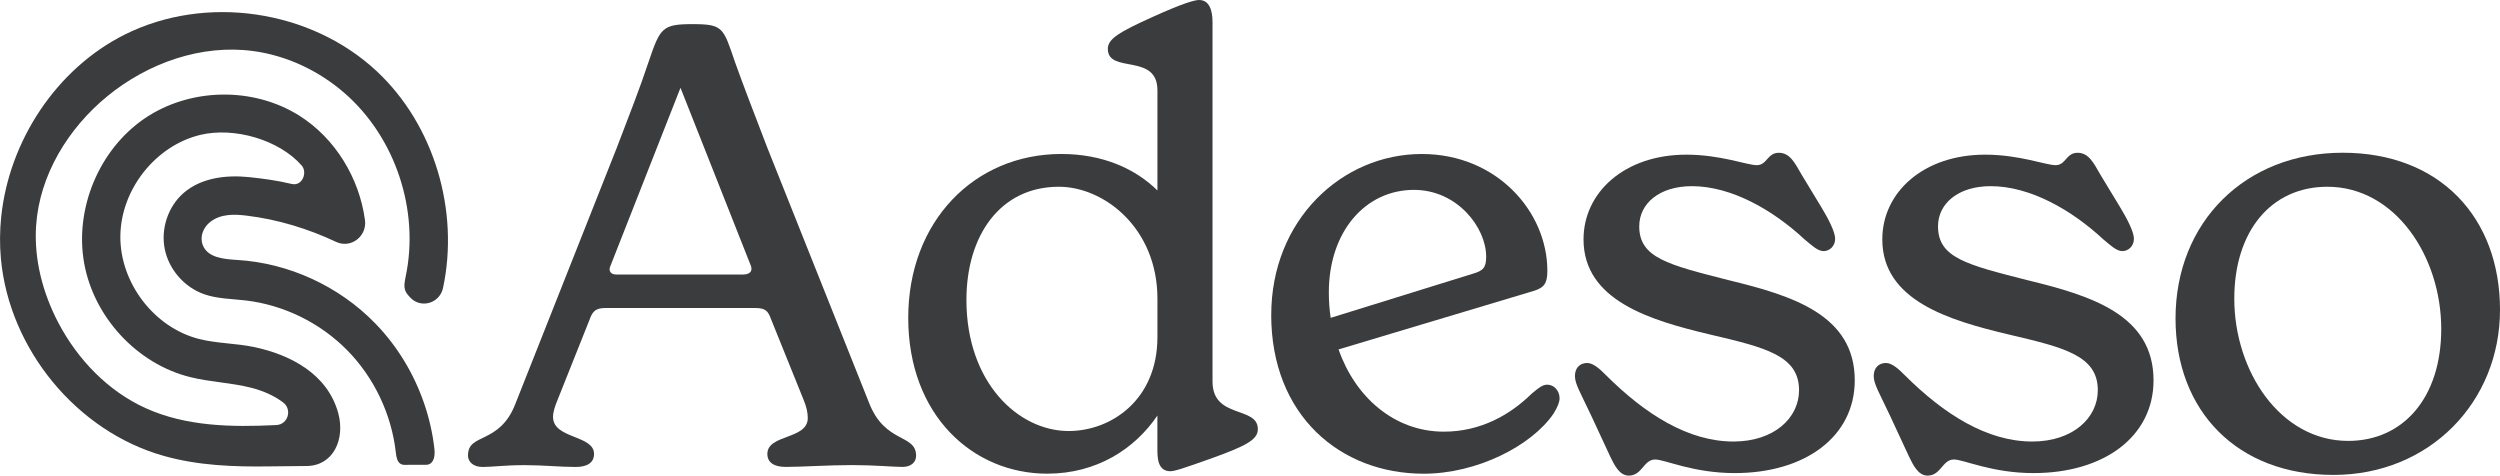 <svg width="184" height="35" viewBox="0 0 184 35" fill="none" xmlns="http://www.w3.org/2000/svg">
<g clip-path="url(#clip0_3937_1551)">
<path d="M0.088 15.957C0.674 10.347 4.164 5.05 9.192 2.539C15.14 -0.429 22.85 0.695 27.723 5.237C31.964 9.195 33.818 15.518 32.607 21.195C32.364 22.326 30.978 22.737 30.191 21.897C30.058 21.755 29.921 21.606 29.844 21.425C29.7 21.088 29.787 20.698 29.861 20.337C30.883 15.475 29.099 10.117 25.378 6.869C23.485 5.216 21.129 4.096 18.651 3.759C14.831 3.241 10.895 4.631 7.9 7.081C5.024 9.436 2.907 12.879 2.658 16.61C2.493 19.081 3.146 21.567 4.294 23.755C5.72 26.468 7.956 28.791 10.733 30.046C13.711 31.39 17.05 31.447 20.339 31.284C21.203 31.241 21.526 30.135 20.831 29.613C20.136 29.092 19.335 28.759 18.517 28.546C17.032 28.163 15.477 28.124 13.988 27.752C10.084 26.78 6.899 23.344 6.19 19.347C5.484 15.351 7.293 11.014 10.621 8.734C13.949 6.457 18.608 6.362 22.021 8.507C24.665 10.166 26.448 13.099 26.863 16.206C27.021 17.393 25.82 18.312 24.742 17.805C22.671 16.83 20.462 16.156 18.194 15.876C17.257 15.759 16.249 15.723 15.47 16.337C14.96 16.737 14.69 17.408 14.918 18.021C15.27 18.971 16.47 19.071 17.446 19.131C21.252 19.358 24.953 21.057 27.621 23.805C29.222 25.45 30.444 27.464 31.199 29.642C31.581 30.744 31.848 31.897 31.975 33.057C32.056 33.783 31.796 34.191 31.399 34.209H30.051C29.882 34.22 29.647 34.237 29.5 34.152C29.226 33.996 29.169 33.627 29.134 33.312C28.818 30.486 27.53 27.78 25.543 25.766C23.555 23.752 20.88 22.443 18.082 22.113C17.05 21.993 15.989 21.996 15.01 21.649C13.581 21.142 12.443 19.855 12.131 18.358C11.818 16.862 12.359 15.209 13.507 14.209C14.792 13.088 16.628 12.862 18.317 13.035C19.36 13.145 20.35 13.273 21.473 13.539C22.256 13.723 22.646 12.685 22.204 12.181C20.54 10.284 17.243 9.333 14.753 9.925C11.45 10.713 8.89 13.95 8.858 17.379C8.827 20.805 11.33 24.092 14.62 24.94C15.954 25.284 17.355 25.259 18.7 25.542C21.329 26.096 24.103 27.493 24.897 30.415C25.413 32.326 24.538 34.276 22.576 34.298C21.656 34.308 20.736 34.312 19.813 34.326C17.204 34.365 14.567 34.266 12.053 33.553C5.67 31.759 0.681 25.72 0.067 19.046C-0.028 18.018 -0.017 16.982 0.088 15.957Z" fill="#3B3C3D"/>
<path d="M34.447 33.496C34.447 31.858 36.746 32.723 37.915 29.766L45.394 10.879C46.25 8.649 47.153 6.33 47.736 4.553C48.592 2.049 48.726 1.776 50.98 1.776C53.234 1.776 53.234 2.049 54.09 4.553C54.722 6.326 55.621 8.649 56.478 10.879L63.956 29.631C65.129 32.681 67.425 31.908 67.425 33.546C67.425 34.046 67.018 34.365 66.435 34.365C65.715 34.365 64.406 34.23 62.696 34.23C60.986 34.23 59.002 34.365 57.83 34.365C56.973 34.365 56.478 34.046 56.478 33.408C56.478 31.95 59.452 32.361 59.452 30.769C59.452 30.358 59.36 29.95 59.136 29.404L56.748 23.489C56.523 22.851 56.299 22.67 55.576 22.67H44.579C43.901 22.67 43.631 22.851 43.407 23.489L41.065 29.361C40.84 29.908 40.703 30.319 40.703 30.681C40.703 32.319 43.722 32 43.722 33.411C43.722 34.049 43.227 34.369 42.371 34.369C41.198 34.369 40.029 34.234 38.586 34.234C37.143 34.234 36.244 34.369 35.521 34.369C34.843 34.369 34.44 34.003 34.44 33.503L34.447 33.496ZM45.352 20.205H54.68C55.221 20.205 55.4 19.932 55.267 19.567L50.084 6.461L44.948 19.521C44.723 19.975 44.993 20.205 45.355 20.205H45.352Z" fill="#3B3C3D"/>
<path d="M66.846 23.394C66.846 16.294 71.712 11.333 78.112 11.333C81.177 11.333 83.565 12.425 85.187 14.018V6.645C85.187 3.869 81.536 5.461 81.536 3.596C81.536 2.869 82.347 2.365 84.871 1.23C87.079 0.23 87.936 0 88.252 0C89.018 0 89.242 0.773 89.242 1.638V28.082C89.242 30.858 92.578 29.855 92.578 31.585C92.578 32.358 91.721 32.812 89.197 33.723C87.034 34.496 86.448 34.681 86.132 34.681C85.184 34.681 85.184 33.635 85.184 33.043V30.585C83.516 33.043 80.721 34.862 77.073 34.862C71.621 34.862 66.846 30.585 66.846 23.394ZM78.653 31.723C81.764 31.723 85.187 29.447 85.187 24.805V21.982C85.187 16.794 81.265 13.745 77.933 13.745C73.608 13.745 71.129 17.34 71.129 22.075C71.129 28.174 74.96 31.723 78.653 31.723Z" fill="#3B3C3D"/>
<path d="M93.564 23.167C93.564 16.202 98.747 11.334 104.649 11.334C110.147 11.334 113.886 15.568 113.886 19.936C113.886 20.894 113.616 21.163 112.938 21.394L98.519 25.716C99.737 29.22 102.619 31.77 106.267 31.77C108.971 31.77 111.133 30.539 112.71 28.993C113.251 28.539 113.521 28.312 113.883 28.312C114.378 28.312 114.785 28.766 114.785 29.312C114.785 29.585 114.648 29.951 114.336 30.451C112.713 32.816 108.704 34.865 104.782 34.865C98.656 34.865 93.561 30.589 93.561 23.17L93.564 23.167ZM97.936 23.394L108.346 20.163C109.157 19.936 109.382 19.709 109.382 18.89C109.382 16.752 107.264 13.975 104.066 13.975C100.506 13.975 97.802 17.025 97.802 21.529C97.802 22.167 97.848 22.802 97.939 23.394H97.936Z" fill="#3B3C3D"/>
<path d="M118.485 33.542L117.133 30.631C116.322 28.901 115.915 28.266 115.915 27.674C115.915 27.081 116.277 26.716 116.817 26.716C117.267 26.716 117.765 27.17 118.215 27.628C121.097 30.496 124.254 32.496 127.589 32.496C130.563 32.496 132.41 30.766 132.41 28.72C132.41 26.17 129.931 25.578 125.876 24.624C121.459 23.578 116.547 22.12 116.547 17.617C116.547 14.159 119.566 11.383 124.117 11.383C126.641 11.383 128.579 12.156 129.299 12.156C130.064 12.156 130.064 11.245 130.921 11.245C131.732 11.245 132.094 11.972 132.589 12.837L134.077 15.294C134.572 16.113 135.067 17.071 135.067 17.571C135.067 18.117 134.66 18.482 134.211 18.482C133.761 18.482 133.263 17.982 132.813 17.617C130.514 15.479 127.452 13.702 124.524 13.702C122.137 13.702 120.648 14.975 120.648 16.66C120.648 18.979 122.765 19.482 127.227 20.62C131.915 21.759 136.51 23.17 136.51 27.993C136.51 32.135 132.859 34.819 127.677 34.819C124.612 34.819 122.54 33.819 121.821 33.819C120.964 33.819 120.873 35.004 119.882 35.004C119.163 35.004 118.801 34.184 118.485 33.546V33.542Z" fill="#3B3C3D"/>
<path d="M140.475 33.542L139.123 30.631C138.312 28.901 137.905 28.266 137.905 27.674C137.905 27.081 138.266 26.716 138.807 26.716C139.257 26.716 139.755 27.17 140.204 27.628C143.087 30.496 146.243 32.496 149.579 32.496C152.553 32.496 154.399 30.766 154.399 28.72C154.399 26.17 151.921 25.578 147.865 24.624C143.449 23.578 138.537 22.12 138.537 17.617C138.537 14.159 141.556 11.383 146.106 11.383C148.631 11.383 150.569 12.156 151.289 12.156C152.054 12.156 152.054 11.245 152.911 11.245C153.722 11.245 154.083 11.972 154.578 12.837L156.067 15.294C156.562 16.113 157.057 17.071 157.057 17.571C157.057 18.117 156.65 18.482 156.201 18.482C155.751 18.482 155.253 17.982 154.803 17.617C152.503 15.479 149.442 13.702 146.514 13.702C144.126 13.702 142.638 14.975 142.638 16.66C142.638 18.979 144.755 19.482 149.217 20.62C153.904 21.759 158.5 23.17 158.5 27.993C158.5 32.135 154.849 34.819 149.667 34.819C146.601 34.819 144.53 33.819 143.81 33.819C142.954 33.819 142.862 35.004 141.872 35.004C141.152 35.004 140.791 34.184 140.475 33.546V33.542Z" fill="#3B3C3D"/>
<path d="M160.119 23.44C160.119 16.34 165.255 11.241 172.421 11.241C179.587 11.241 184 16.021 184 22.802C184 29.582 178.818 34.954 171.744 34.954C164.669 34.954 160.119 30.266 160.119 23.44ZM172.825 32.45C176.88 32.45 179.675 29.266 179.675 24.213C179.675 18.887 176.294 13.745 171.294 13.745C167.148 13.745 164.444 17.021 164.444 21.982C164.444 27.309 167.825 32.45 172.825 32.45Z" fill="#3B3C3D"/>
</g>
<defs>
<clipPath id="clip0_3937_1551">
<rect width="184" height="35" fill="white"/>
</clipPath>
</defs>
</svg>
